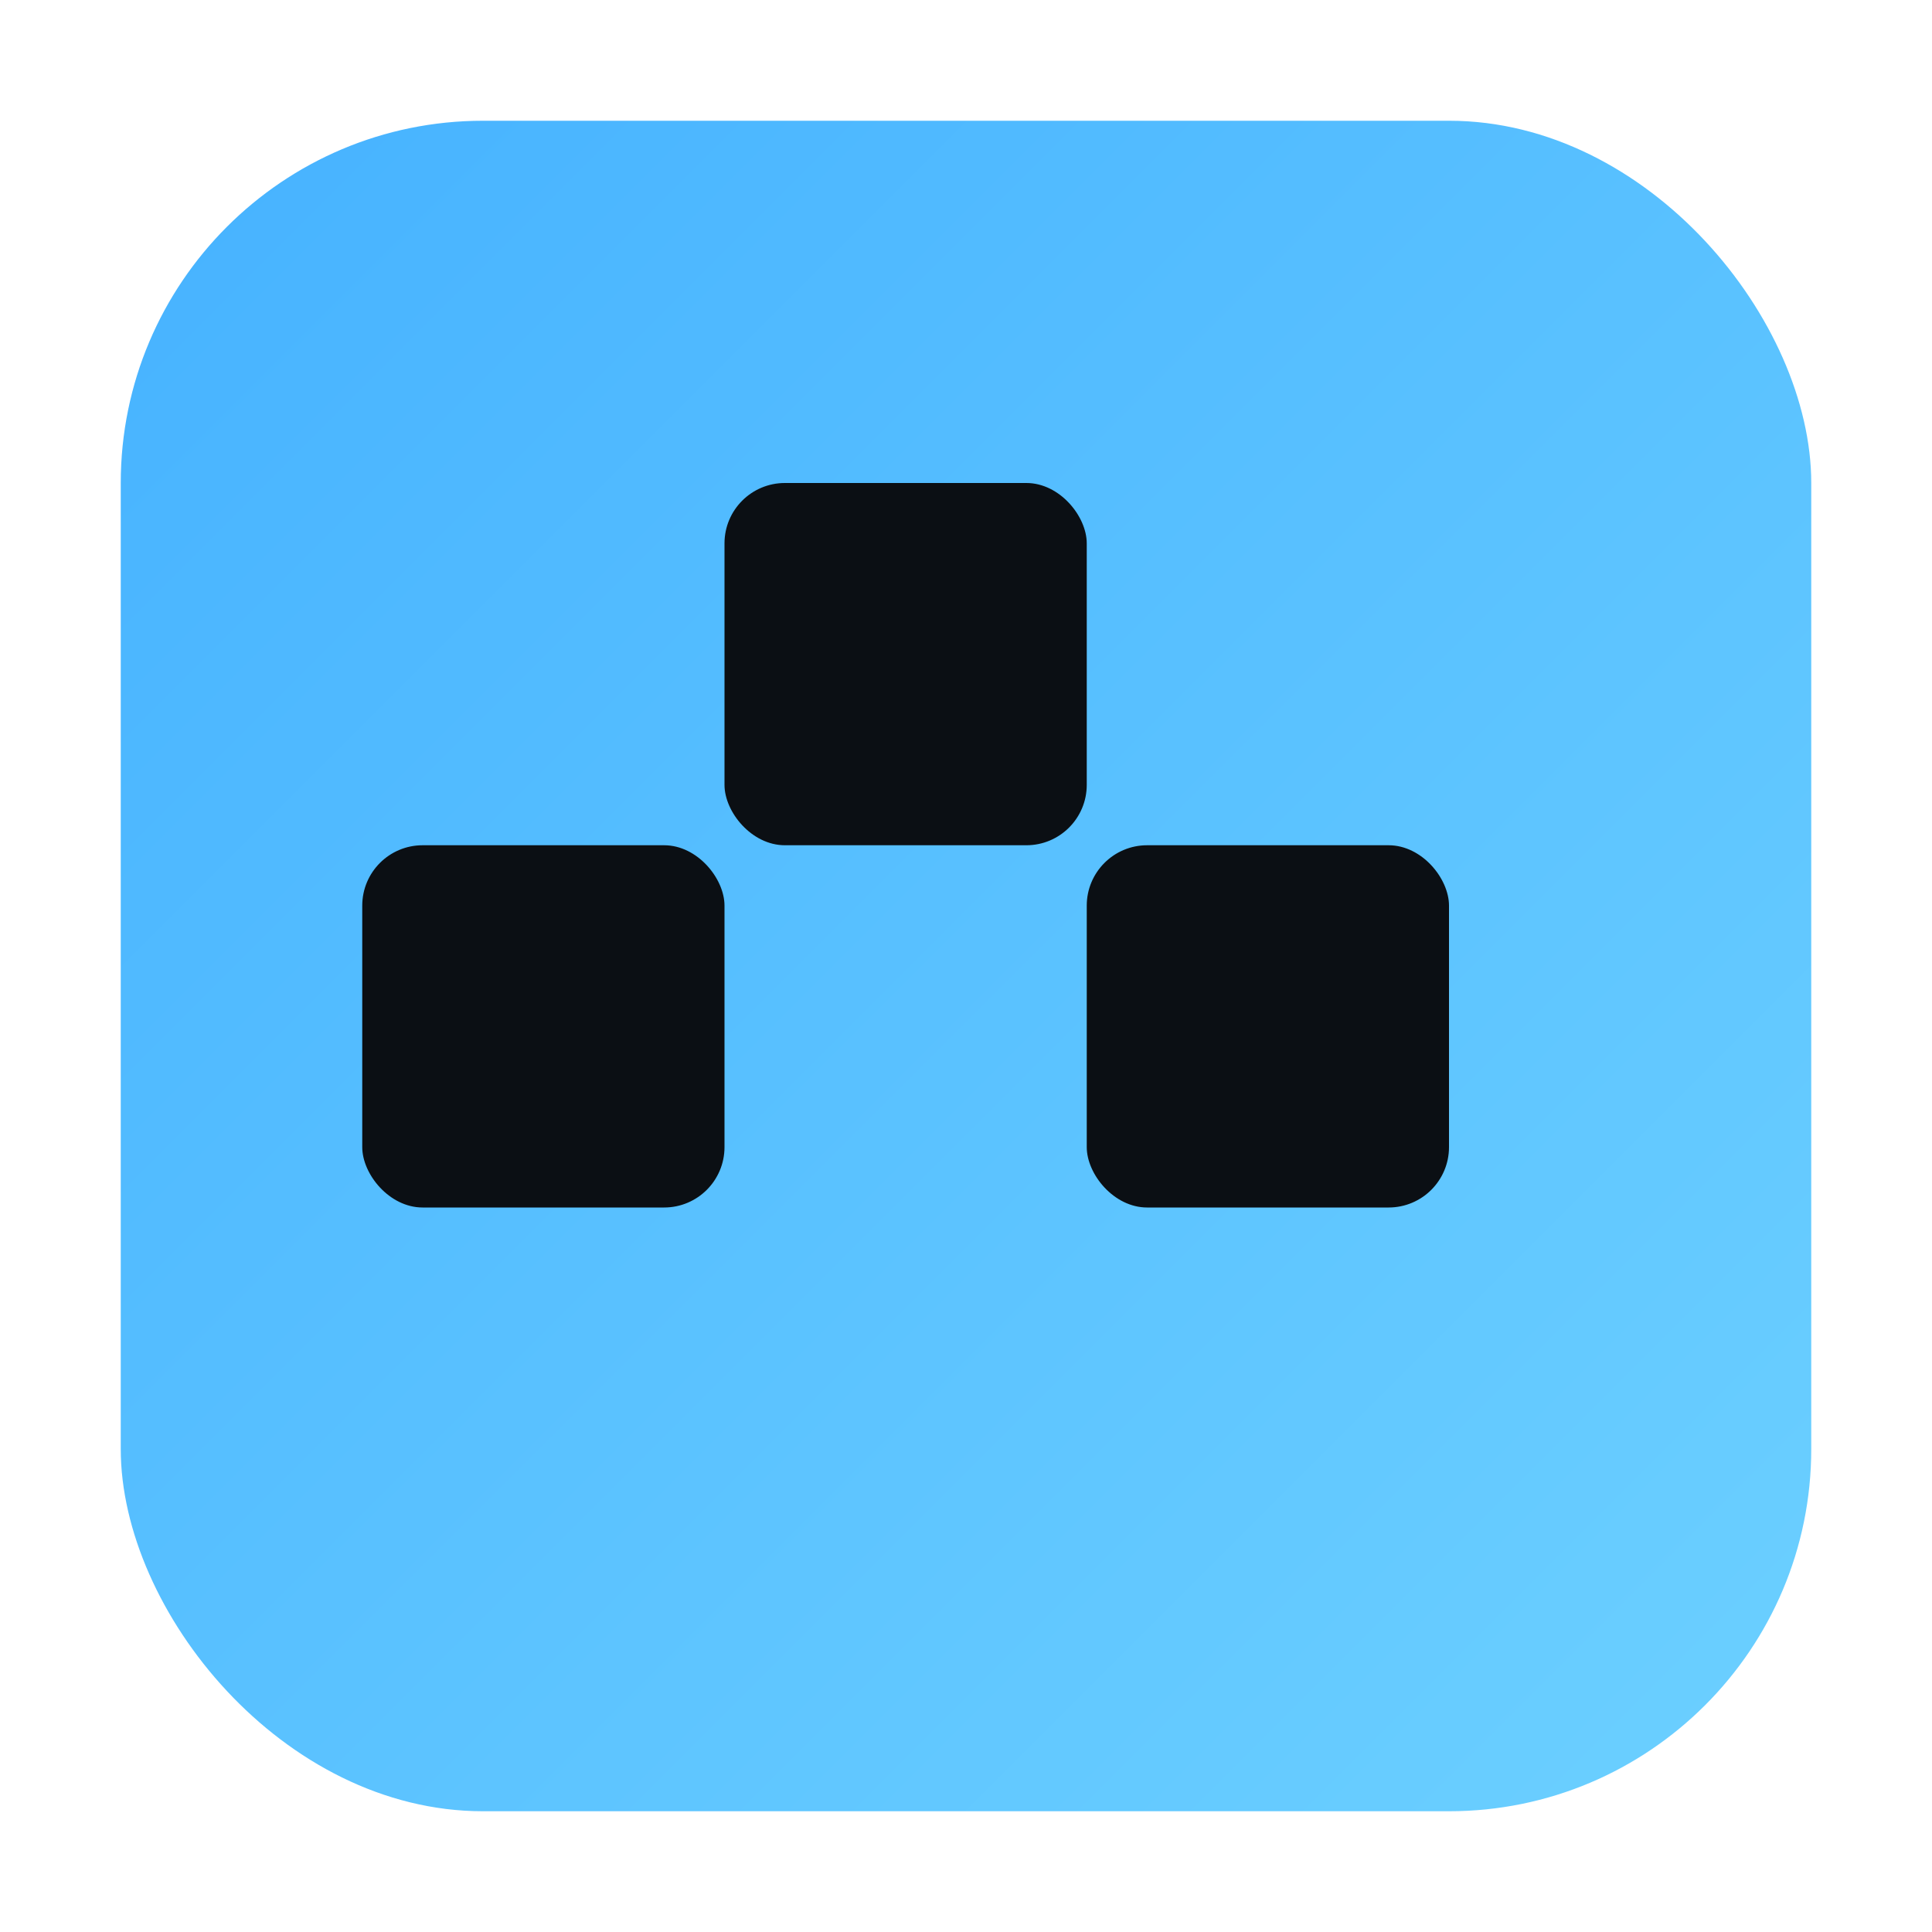 <svg xmlns="http://www.w3.org/2000/svg" width="256" height="256" viewBox="0 0 32 32">
  <defs>
    <linearGradient id="g" x1="0" x2="1" y1="0" y2="1">
      <stop offset="0" stop-color="#46b2ff"/>
      <stop offset="1" stop-color="#6cd0ff"/>
    </linearGradient>
  </defs>
  <rect x="2" y="2" width="28" height="28" rx="6" fill="url(#g)"/>
  <g fill="#0b0f14">
    <rect x="6" y="14" width="6" height="6" rx="1"/>
    <rect x="12" y="8"  width="6" height="6" rx="1"/>
    <rect x="18" y="14" width="6" height="6" rx="1"/>
  </g>
</svg>
